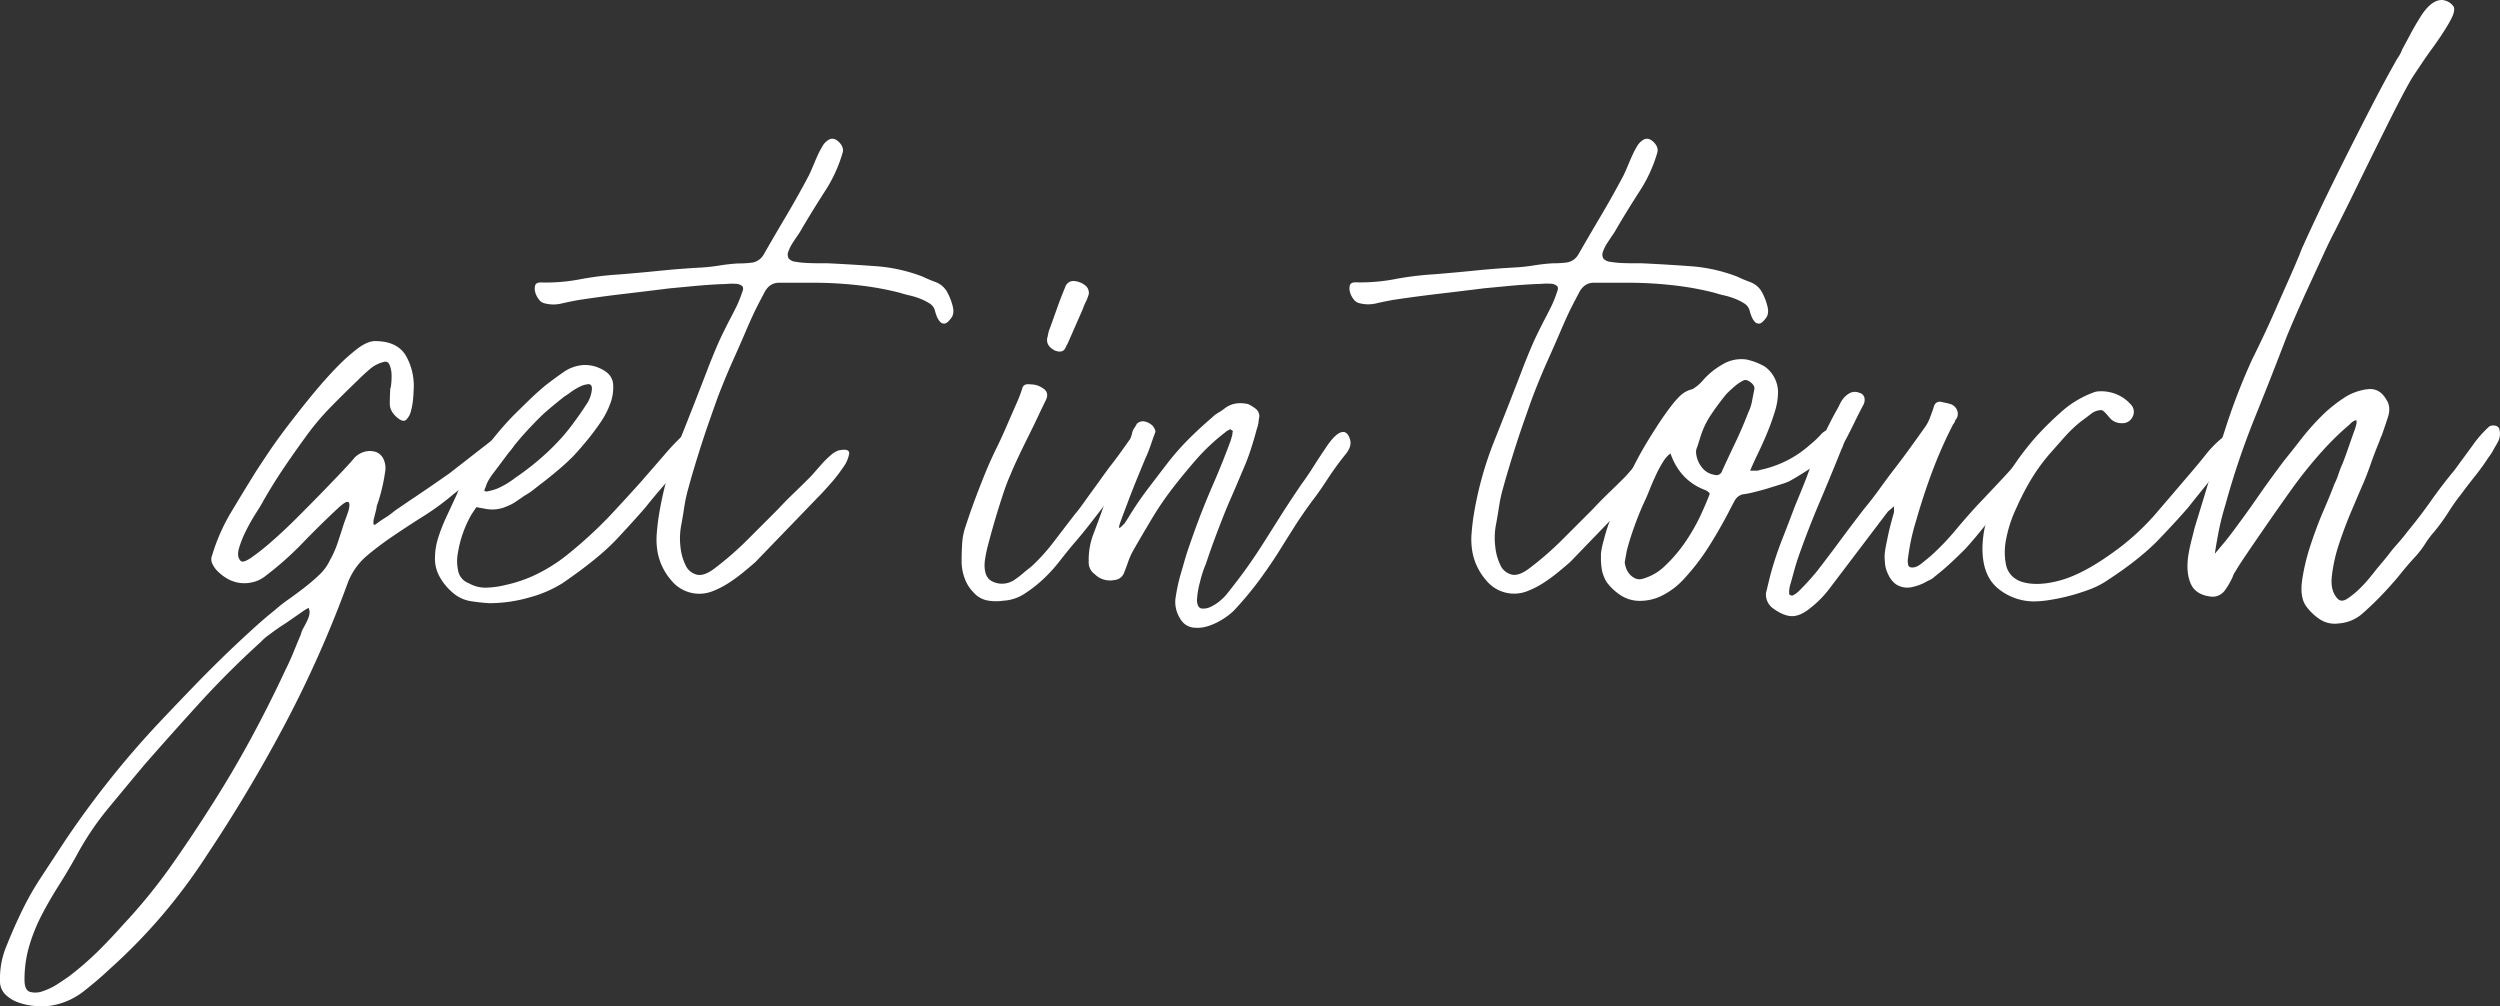 <svg xmlns="http://www.w3.org/2000/svg" viewBox="0 0 1019.88 410.52"><rect x="0" y="0" width="1019.88" height="410.52" fill="#333333" stroke="none"/><defs><style>.cls-1{fill:#fff;}</style></defs><title>Asset 5</title><g id="Layer_2" data-name="Layer 2"><g id="Layer_1-2" data-name="Layer 1"><path class="cls-1" d="M156.63,147.64a13.6,13.6,0,0,0-5.82,3c-1.78,1.54-3.39,3-4.85,4.49q-5.82,5.58-11.27,11.15a104.45,104.45,0,0,0-10.3,12.36q-4.62,6.32-8.85,12.61t-8.12,13.09q-.73,1.45-2.91,4.85a76.18,76.18,0,0,0-4.12,7.27,41.68,41.68,0,0,0-2.91,7.27c-.65,2.27-.4,4,.72,5.1.65.64,2.15.16,4.49-1.46a94.73,94.73,0,0,0,8.36-6.67q4.85-4.23,10.31-9.69t10.3-10.43q4.84-5,8.36-8.73c2.34-2.5,3.84-4.15,4.49-5a9.06,9.06,0,0,1,4.6-2.66,8,8,0,0,1,4.37.24,5.6,5.6,0,0,1,3,2.91,8.68,8.68,0,0,1,.6,5.33q-.48,3.41-1.33,6.91a67.82,67.82,0,0,1-2.06,6.91,10.2,10.2,0,0,1-.36,1.94l-.73,2.91a6.17,6.17,0,0,0-.24,2.3c.08.57.44.61,1.09.12,1.29-1,2.58-1.85,3.88-2.66a30.3,30.3,0,0,0,3.63-2.67q3.15-2.18,9.1-6.18t13.21-9.09l19.63-15.28a5.58,5.58,0,0,1,3.52-1.81,3.57,3.57,0,0,1,2.91,1,3.43,3.43,0,0,1,.85,3,8.23,8.23,0,0,1-2.67,4.36,67.49,67.49,0,0,1-11.64,9.33A118.6,118.6,0,0,0,184,202.43a106.28,106.28,0,0,1-11.39,8.24q-5.82,3.65-11.88,7.76a126,126,0,0,0-11,8.24,27.21,27.21,0,0,0-7.88,11.16,462.85,462.85,0,0,1-25.45,57.33,615.78,615.78,0,0,1-32,53.7,232.69,232.69,0,0,1-18.3,24.61,229.55,229.55,0,0,1-21.45,21.94Q39.78,400,34,404.5a28.79,28.79,0,0,1-12.85,5.69,25.69,25.69,0,0,1-6.3.25A27.75,27.75,0,0,1,7.9,409.1a14.67,14.67,0,0,1-5.58-3.27A7.64,7.64,0,0,1,0,400a34.16,34.16,0,0,1,2.54-13.82q2.79-7,5.7-13.09a122,122,0,0,1,8.24-14.79l9.22-14.06a379.53,379.53,0,0,1,38.79-49q8-8.49,15.87-16.6t16.37-16.13q3.89-3.63,7.51-6.91T112,249a61.76,61.76,0,0,1,5.7-4.49c2.18-1.54,4.36-3.15,6.54-4.85a75.34,75.34,0,0,0,6.07-5.21,19.24,19.24,0,0,0,4.24-5.82,41,41,0,0,0,3.27-7.39c.89-2.67,1.74-5.29,2.55-7.88.48-1.29,1-2.63,1.45-4a10.52,10.52,0,0,0,.73-3.39c0-.89-.33-1.3-1-1.22s-1.86.94-3.64,2.55q-7.28,6.79-14.42,14.18a132.17,132.17,0,0,1-15.15,13.46,13.18,13.18,0,0,1-6.31,2.78,13.74,13.74,0,0,1-7-.6,14,14,0,0,1-3.15-1.58A19.05,19.05,0,0,1,88.75,233a10,10,0,0,1-2.18-3.15,4.12,4.12,0,0,1,0-3.4A76.63,76.63,0,0,1,94.2,209.1q5-8.37,9.82-16.12,1.7-2.67,5.09-7.75t7.88-11q4.49-5.91,9.58-12.17t9.94-11.34a82,82,0,0,1,9.09-8.32q4.25-3.25,7.39-3.25,9.21,0,12.73,6.18a25.07,25.07,0,0,1,3,14.18c0,.81-.08,2-.24,3.64a27.56,27.56,0,0,1-.85,4.6,7.51,7.51,0,0,1-1.82,3.4c-.81.81-1.94.64-3.39-.49-2.27-1.77-3.4-3.76-3.4-5.94s.08-4.48.25-6.91q0,1.22.24-.48a28.92,28.92,0,0,0,.24-4,11.83,11.83,0,0,0-.73-4.24C158.57,147.81,157.76,147.33,156.63,147.64ZM28.14,398.32a125.16,125.16,0,0,0,11.52-9.94Q45.11,383,50,377.47a225,225,0,0,0,19.64-24q8.73-12.37,17-25.46,8.49-13.33,15.88-27t14.18-28.24q1.7-3.4,3.15-7c1-2.43,1.94-4.77,2.91-7a8.84,8.84,0,0,1,1-2.54c.48-.89,1-1.82,1.45-2.79a10.22,10.22,0,0,0,1-2.79,4.55,4.55,0,0,0-.24-2.54c-.16-.17-1.17.4-3,1.69l-6.3,4.37Q113,256.49,110,258.8a20,20,0,0,0-3.51,3q-13.1,11.87-24.61,24.48T58.69,312.25q-7.51,9-14.79,17.82a117.71,117.71,0,0,0-12.85,19.27q-3.39,6.06-7.15,12t-6.91,12A70.94,70.94,0,0,0,11.9,386,48.48,48.48,0,0,0,10,399.77c0,2.75.73,4.36,2.18,4.85a8.44,8.44,0,0,0,5.21-.24,26,26,0,0,0,6.06-2.91C25.44,400.17,27,399.12,28.14,398.32Z"></path><path class="cls-1" d="M282.93,176.62a3.07,3.07,0,0,1,1.58,2.17,6.25,6.25,0,0,1-.24,2.42,9.54,9.54,0,0,1-1,2.17,8.41,8.41,0,0,1-.85,1.2q-1.45,1.93-4,4.84l-5.33,6c-1.86,2.09-3.64,4.15-5.34,6.16s-3.11,3.74-4.24,5.19q-4.37,5.08-11.76,13T229.6,237.83a49,49,0,0,1-13.33,5.81,58.94,58.94,0,0,1-16.73,2.43c-2.59-.16-5.13-.45-7.64-.85a14.49,14.49,0,0,1-7-3.27,23.35,23.35,0,0,1-5.35-6.31,15.13,15.13,0,0,1-2.11-7.75,28,28,0,0,1,1.36-8.61,71.43,71.43,0,0,1,3.22-8.24q1.86-4,3.72-8a43.1,43.1,0,0,0,2.85-8.09,6.19,6.19,0,0,1,1.81-3.38c.89-.8,1.89-1.69,3-2.66a20.09,20.09,0,0,0,2.29-2.77c.73-1,1.49-2.06,2.3-3a121.93,121.93,0,0,1,11.11-13.28q3.38-3.37,6.63-6.52t6.65-6c2.25-1.76,4.7-3.58,7.36-5.43a16.05,16.05,0,0,1,8.33-3,14.76,14.76,0,0,1,7.73,1.88q4.09,2.13,4.35,6.12a19.2,19.2,0,0,1-1.33,8.12,35.28,35.28,0,0,1-3.75,7.16q-2.65,3.87-5.43,7.27c-1.85,2.26-3.74,4.45-5.68,6.54q-2.9,2.91-5.91,5.46t-6.4,5.21q-1.94,1.45-3.75,2.91a28.76,28.76,0,0,1-4,2.67c-1.13.81-2.3,1.62-3.5,2.42a18.07,18.07,0,0,1-3.75,1.94,14.45,14.45,0,0,1-8.45,1l-3.86-.72-1.94,2.9a46,46,0,0,0-5.55,15.52,18,18,0,0,0,0,7.27,6.78,6.78,0,0,0,4.38,5.34,13.54,13.54,0,0,0,7.27,1.81,36.45,36.45,0,0,0,7.76-1.09,56.41,56.41,0,0,0,12.12-4.12,66.75,66.75,0,0,0,13.09-8.24,178.9,178.9,0,0,0,17.45-16q7-7.5,12.61-13.78l9.45-10.87a97.11,97.11,0,0,1,7.28-7.73,6.67,6.67,0,0,1,2.06-1.08A3.16,3.16,0,0,1,282.93,176.62Zm-84.85,22.17a3.83,3.83,0,0,0-.48,1.34c0,.24.4.36,1.21.36l1.94-.48a18,18,0,0,0,2.18-.73,33.31,33.31,0,0,0,7.27-4.36,106.45,106.45,0,0,0,13.1-10.43c2.09-1.94,4.08-4,5.94-6.06a81.74,81.74,0,0,0,5.21-6.55c1.45-1.94,3-4.16,4.6-6.66a12.75,12.75,0,0,0,2.43-6.67c0-1.29-.53-1.9-1.58-1.82a9.94,9.94,0,0,0-3.51,1.09,25.84,25.84,0,0,0-3.76,2.31,23.14,23.14,0,0,1-2.3,1.57q-3.41,2.67-6.55,5.34a70.29,70.29,0,0,0-6.06,5.81,122.81,122.81,0,0,0-11.15,13.09l-5.09,6.79a26.49,26.49,0,0,0-1.94,2.79A13.39,13.39,0,0,0,198.08,198.79Z"></path><path class="cls-1" d="M386.2,118.79a23.74,23.74,0,0,1,2.31,5.58q1.08,3.63-.61,5.57c-1,1.3-1.82,2-2.54,2.06a2.15,2.15,0,0,1-1.94-.84,7.3,7.3,0,0,1-1.34-2.31,20.57,20.57,0,0,1-.72-2.3,4.94,4.94,0,0,0-2.19-2.79,21.83,21.83,0,0,0-3.87-1.94,30.33,30.33,0,0,0-4.37-1.33,36.89,36.89,0,0,1-3.63-1,121.88,121.88,0,0,0-17.46-3.15,163.7,163.7,0,0,0-17.7-1h-14.3q-3.88,0-5.94,3.88c-1.38,2.58-2.55,4.85-3.52,6.78q-1.69,3.41-4.12,9.1t-5,11.39q-2.54,5.7-4.48,10.55c-1.3,3.23-2.1,5.33-2.43,6.3q-1.22,3.39-2.79,7.88t-3.15,9.33q-1.57,4.86-3,9.58T281,198.55a60.74,60.74,0,0,0-1.82,8.12c-.4,2.67-.85,5.3-1.33,7.88a29,29,0,0,0-.26,8.49,22.11,22.11,0,0,0,2.08,7.51,6.82,6.82,0,0,0,4.6,3.88q3,.73,7.4-2.67a128.44,128.44,0,0,0,13.21-11.51l12.48-12.49q3.15-3.39,6.31-6.42t6.54-6.42q1-1,2.43-2.67c1-1.13,2-2.26,3-3.4a42,42,0,0,1,3.27-3.15,9.89,9.89,0,0,1,3.15-1.94c3.07-.64,4.52-.2,4.37,1.34a13.64,13.64,0,0,1-2.55,5.69,64.48,64.48,0,0,1-5.21,6.67c-1.94,2.18-3.15,3.52-3.64,4l-26.91,27.88c-1.29,1.13-2.87,2.47-4.73,4a64.9,64.9,0,0,1-5.94,4.36,35.7,35.7,0,0,1-6.54,3.4,14.7,14.7,0,0,1-17.08-4.37,24.32,24.32,0,0,1-5.47-11,29.43,29.43,0,0,1-.48-7.39q.24-3.51.73-6.91a143.8,143.8,0,0,1,8.63-31.64q6.15-15.39,12-30.66,3.15-8,5.21-12.25c1.38-2.82,2.55-5.17,3.52-7s1.82-3.51,2.55-5a46.66,46.66,0,0,0,2.3-5.82c.48-1.12.44-1.94-.12-2.42a4.12,4.12,0,0,0-2.43-.85,22.3,22.3,0,0,0-3.27,0q-1.69.12-2.67.12c-3.55.16-7.11.41-10.66.73l-10.55,1q-9.33,1.17-18.3,2.22t-18.19,2.44c-1.94.31-4.32.79-7.15,1.42a14.26,14.26,0,0,1-7.39,0,4,4,0,0,1-2.31-1.65,7.77,7.77,0,0,1-1.45-2.94,5.21,5.21,0,0,1,0-2.72c.24-.78,1-1.18,2.3-1.18a73.26,73.26,0,0,0,15.88-1.27,128.74,128.74,0,0,1,16.12-2q8.49-.69,16.6-1.51t16.62-1.29a76.39,76.39,0,0,0,7.63-.84,76.6,76.6,0,0,1,7.64-.85,41.38,41.38,0,0,0,5.94-.37,6.64,6.64,0,0,0,4.49-3.27q4.59-8,9.33-16T330,71.52c.49-1,1-2.14,1.58-3.52s1.17-2.79,1.81-4.24a36.36,36.36,0,0,1,2.07-4,7.19,7.19,0,0,1,2.3-2.55c1.45-1,2.91-.76,4.36.61s2,2.79,1.7,4.24a58.3,58.3,0,0,1-7.4,16.12q-5.2,8.13-9.33,15.16a23.78,23.78,0,0,1-1.58,2.54c-.72,1.05-1.45,2.15-2.18,3.27a17.07,17.07,0,0,0-1.69,3.4,3.26,3.26,0,0,0,.12,2.91,4.25,4.25,0,0,0,2.79,1.33,36.7,36.7,0,0,0,4.6.49c1.7.08,3.31.12,4.85.12h3.52q9.69.46,19.63,1.18a66.07,66.07,0,0,1,19.15,4.23q2.43,1.17,5.34,2.25A9,9,0,0,1,386.2,118.79Z"></path><path class="cls-1" d="M467.9,175a13.5,13.5,0,0,1,1,3.15,4.74,4.74,0,0,1-.73,3.15,27.3,27.3,0,0,0-1.69,2.91,15.28,15.28,0,0,1-1.7,2.66q-2.91,3.89-7.15,9.94t-7.39,9.7q-3.16,4.13-6.19,8t-6.42,7.76q-2.43,2.91-5.46,6.79a62.67,62.67,0,0,1-6.66,7.27,52.37,52.37,0,0,1-7.64,5.94,17.49,17.49,0,0,1-8.61,2.79,19.86,19.86,0,0,1-6.54-.12,10.06,10.06,0,0,1-5.58-3.28,15.48,15.48,0,0,1-3.63-5.81,20.09,20.09,0,0,1-1.22-6.79c0-2.75.09-5.29.25-7.64a25.66,25.66,0,0,1,1.45-6.91q2.19-6.78,5.09-14.3t4.85-11.88c.65-1.46,1.61-3.52,2.91-6.18s2.58-5.5,3.88-8.49,2.54-5.85,3.76-8.6a59.33,59.33,0,0,0,2.54-6.55c.32-1.45,1.46-2,3.4-1.7a8.53,8.53,0,0,1,4.84,1.46q2.91,1.69,1.46,4.85c-.81,1.61-1.86,3.8-3.15,6.54s-2.67,5.58-4.12,8.49-2.83,5.74-4.12,8.48-2.27,4.93-2.91,6.55a82.18,82.18,0,0,0-3.16,8.24q-1.69,5.08-3.27,10.43T403.17,222a53.43,53.43,0,0,0-1.45,7.15c-.32,4,.6,6.66,2.79,7.88a8.76,8.76,0,0,0,7.15.6,8.53,8.53,0,0,0,2.54-1.33c1.05-.73,2.06-1.49,3-2.3s1.86-1.54,2.67-2.19a21.22,21.22,0,0,0,1.7-1.45,79.65,79.65,0,0,0,8.6-9.7q4.24-5.56,8.37-10.91,1.46-1.69,3.27-4.24c1.21-1.7,2.46-3.43,3.76-5.21l3.76-5.21c1.21-1.7,2.3-3.19,3.27-4.49,1.78-2.26,3.43-4.48,5-6.67s3.11-4.4,4.73-6.66l2.42-2.67Q466.45,173.1,467.9,175Zm-37.57-32q-4.12-2.17-2.91-5.81a20.65,20.65,0,0,1,.48-2.19q1.69-4.59,3.27-9.09t3.52-9.09a.69.69,0,0,1,.24-.48,3.36,3.36,0,0,1,3.15-1.7,8.21,8.21,0,0,1,5.09,2.18,3.91,3.91,0,0,1,1,3.15,17.42,17.42,0,0,1-1.21,3.16,22.31,22.31,0,0,0-1.21,2.9l-6.06,13.82-1,1.94C434,143.44,432.59,143.85,430.33,143Z"></path><path class="cls-1" d="M548.39,176.25c1.13.32,1.94,1.41,2.42,3.27s-.24,3.92-2.18,6.18q-3.89,4.86-7.27,10.06t-6.06,8.61Q531.17,210,528,215t-6.54,10.42q-3.4,5.34-7.64,11.15a141.5,141.5,0,0,1-10.54,12.61,26.45,26.45,0,0,1-4.61,3.51,25.09,25.09,0,0,1-6.06,2.79,13.51,13.51,0,0,1-6.18.49,7.13,7.13,0,0,1-5-3.64,12.65,12.65,0,0,1-1.94-7.76A72.34,72.34,0,0,1,481.72,234q1-3.39,1.58-5.46c.4-1.37.8-2.66,1.21-3.88s.85-2.5,1.33-3.88,1.13-3.19,1.94-5.45q3.39-9.21,7.15-17.82t7.15-17.82c.16-.64.33-1.21.49-1.7a5.34,5.34,0,0,0,.24-1.69c.32-.32.08-.65-.73-1a.24.24,0,0,0-.48,0,5.65,5.65,0,0,0-1.94,1.21,81.79,81.79,0,0,0-11.52,10.79q-5.2,5.94-10.06,12.24a131,131,0,0,0-8.36,12.37q-3.77,6.3-7.39,12.6a29,29,0,0,0-2.07,4.61c-.56,1.62-1.17,3.23-1.81,4.85a4.57,4.57,0,0,1-3.88,2.66,8.82,8.82,0,0,1-8-2.42,5.8,5.8,0,0,1-2.43-5.09,29.58,29.58,0,0,1,1.7-10.67q1.95-5.09,3.76-10.18t3.76-10.18a105.65,105.65,0,0,1,4.48-10.67,57,57,0,0,0,4-10.67,5.24,5.24,0,0,1,.85-2.06,14.13,14.13,0,0,0,1.09-1.82,3.61,3.61,0,0,1,2.67-1,6.47,6.47,0,0,1,3.88,1.94c.8,1.14,1.12,1.94,1,2.43q-1,2.67-1.94,5.45t-2.19,5.46q-1.21,2.91-3.15,7.63c-1.29,3.16-2.51,6.23-3.63,9.22s-2.11,5.57-2.91,7.75-1.14,3.36-1,3.52.48,0,1-.49l1.21-1.21,1.45-2.18a131.63,131.63,0,0,1,7.76-11.52q4.13-5.44,8.24-10.78a103.57,103.57,0,0,1,8.73-9.94q4.61-4.6,9.46-8.73a12.9,12.9,0,0,1,2.66-2.06,22.3,22.3,0,0,0,2.67-1.82q3.87-2.91,9.46-1.7a15.81,15.81,0,0,1,3.15,1.94,3.91,3.91,0,0,1,1.45,3.15c-.16.82-.28,1.62-.36,2.43a9.25,9.25,0,0,1-.61,2.42c-.81,3.08-1.7,6.06-2.66,9s-2.11,5.82-3.4,8.73q-2.43,5.82-4.24,9.94c-1.21,2.75-2.35,5.46-3.4,8.12s-2.14,5.5-3.27,8.49-2.42,6.66-3.88,11a45,45,0,0,0-2.42,7.51,33.27,33.27,0,0,0-1.21,7.52c.16,1.94.8,3,1.94,3.15a6.61,6.61,0,0,0,3.75-.73,16.72,16.72,0,0,0,3.88-2.54,19.27,19.27,0,0,0,2.55-2.55q4.85-6.06,8.36-11t6.67-9.94l6.67-10.54q3.51-5.58,8.6-13.1c1.78-2.42,3.35-4.72,4.73-6.9s3-4.73,5-7.64Q545.24,175.77,548.39,176.25Z"></path><path class="cls-1" d="M718.57,118.79a23.36,23.36,0,0,1,2.3,5.58q1.1,3.63-.6,5.57c-1,1.3-1.82,2-2.55,2.06a2.17,2.17,0,0,1-1.94-.84,7.28,7.28,0,0,1-1.33-2.31,20.86,20.86,0,0,1-.73-2.3,4.88,4.88,0,0,0-2.18-2.79,21.6,21.6,0,0,0-3.88-1.94,30.21,30.21,0,0,0-4.36-1.33,37.18,37.18,0,0,1-3.64-1,121.74,121.74,0,0,0-17.45-3.15,163.7,163.7,0,0,0-17.7-1h-14.3q-3.88,0-5.94,3.88c-1.38,2.58-2.55,4.85-3.52,6.78q-1.69,3.41-4.12,9.1t-5,11.39q-2.55,5.7-4.48,10.55t-2.43,6.3q-1.21,3.39-2.79,7.88t-3.15,9.33q-1.57,4.86-3,9.58t-2.42,8.36a60.74,60.74,0,0,0-1.82,8.12c-.41,2.67-.85,5.3-1.34,7.88A29,29,0,0,0,610,223a22.34,22.34,0,0,0,2.07,7.51,6.83,6.83,0,0,0,4.61,3.88q3,.73,7.39-2.67a128.55,128.55,0,0,0,13.22-11.51l12.48-12.49q3.15-3.39,6.3-6.42t6.55-6.42c.64-.65,1.45-1.54,2.42-2.67s2-2.26,3-3.4a42.16,42.16,0,0,1,3.28-3.15,9.89,9.89,0,0,1,3.15-1.94c3.07-.64,4.52-.2,4.36,1.34a13.47,13.47,0,0,1-2.54,5.69,64.6,64.6,0,0,1-5.22,6.67c-1.93,2.18-3.15,3.52-3.63,4l-26.91,27.88c-1.3,1.13-2.87,2.47-4.73,4a64.9,64.9,0,0,1-5.94,4.36,35.7,35.7,0,0,1-6.54,3.4,14.7,14.7,0,0,1-17.08-4.37,24.32,24.32,0,0,1-5.47-11,29.45,29.45,0,0,1-.49-7.39q.25-3.51.73-6.91a143.82,143.82,0,0,1,8.64-31.64q6.15-15.39,12-30.66,3.15-8,5.21-12.25c1.37-2.82,2.55-5.17,3.52-7s1.81-3.51,2.54-5a46.48,46.48,0,0,0,2.31-5.82c.48-1.12.44-1.94-.13-2.42a4.06,4.06,0,0,0-2.42-.85,22.3,22.3,0,0,0-3.27,0q-1.71.12-2.67.12c-3.56.16-7.11.41-10.67.73l-10.55,1q-9.33,1.17-18.3,2.22T569,122.24c-1.94.31-4.32.79-7.15,1.42a14.26,14.26,0,0,1-7.39,0,4,4,0,0,1-2.31-1.65,7.77,7.77,0,0,1-1.45-2.94,5.21,5.21,0,0,1,0-2.72c.24-.78,1-1.18,2.3-1.18a73.26,73.26,0,0,0,15.88-1.27,128.74,128.74,0,0,1,16.12-2q8.49-.69,16.6-1.51t16.62-1.29a76.72,76.72,0,0,0,7.63-.84,76.27,76.27,0,0,1,7.64-.85,41.38,41.38,0,0,0,5.94-.37,6.63,6.63,0,0,0,4.48-3.27q4.61-8,9.34-16t9.09-16.24c.48-1,1-2.14,1.57-3.52s1.17-2.79,1.82-4.24a36.36,36.36,0,0,1,2.06-4,7.2,7.2,0,0,1,2.31-2.55c1.45-1,2.9-.76,4.36.61s2,2.79,1.7,4.24a58.3,58.3,0,0,1-7.4,16.12q-5.22,8.13-9.33,15.16a23.78,23.78,0,0,1-1.58,2.54c-.72,1.05-1.45,2.15-2.18,3.27a17.13,17.13,0,0,0-1.7,3.4,3.29,3.29,0,0,0,.13,2.91,4.25,4.25,0,0,0,2.78,1.33,36.87,36.87,0,0,0,4.61.49c1.7.08,3.31.12,4.85.12h3.51q9.69.46,19.64,1.18a66.14,66.14,0,0,1,19.15,4.23q2.43,1.17,5.34,2.25A9,9,0,0,1,718.57,118.79Z"></path><path class="cls-1" d="M653.11,227.16v-1.33a34.41,34.41,0,0,1,1.21-5.7c.49-1.94,1.09-4,1.82-6.06s1.42-3.88,2.06-5.34a2.43,2.43,0,0,0,.49-1,10.16,10.16,0,0,1,.48-1.21q2.67-6.3,5.34-12.24a140.43,140.43,0,0,1,7.27-13.7q2.65-4.37,5.21-8.24t5.21-7.27a32.59,32.59,0,0,1,3.52-3.88,10.58,10.58,0,0,1,4.73-2.43,16.81,16.81,0,0,0,3.87-3.15,30.5,30.5,0,0,1,8.49-7,14.73,14.73,0,0,1,9.7-1.94,27.33,27.33,0,0,1,4,1.21,29.88,29.88,0,0,1,3.51,1.7A13.1,13.1,0,0,1,725.36,160a27.47,27.47,0,0,1-1.34,8q-1.34,4.37-3.15,8.73t-3.76,8.37c-1.29,2.66-2.34,5-3.15,6.91h2.55a2.92,2.92,0,0,0,1.33-.25,45.77,45.77,0,0,0,11.39-4,43.83,43.83,0,0,0,8.73-5.94l1.7-1.45a33.49,33.49,0,0,0,3-2.91,7.63,7.63,0,0,1,3-2.18,4.6,4.6,0,0,1,4.49.85,4.27,4.27,0,0,1,1.81,3,5,5,0,0,1-1.57,3.15,16.57,16.57,0,0,1-2.55,1.94,117.48,117.48,0,0,1-9.94,7.27q-4.85,3.15-8,4.85a23.76,23.76,0,0,1-3.27,1.21c-1.54.49-3.24,1-5.09,1.58s-3.76,1.09-5.7,1.57a38.31,38.31,0,0,1-5.09,1,5.36,5.36,0,0,0-3.27,2.91q-1.34,2.43-2.55,4.85-4.12,7.77-8.24,14.18a89.71,89.71,0,0,1-9.46,12.25,30.7,30.7,0,0,1-8.6,6.78,20.1,20.1,0,0,1-10.55,2.43,14.28,14.28,0,0,1-7-2.3,22.73,22.73,0,0,1-5.57-5.22,15.28,15.28,0,0,1-1.94-4.72A27.79,27.79,0,0,1,653.11,227.16Zm9.7,2.18a8.55,8.55,0,0,0,.36,1.82,8.11,8.11,0,0,0,1.21,2.54,7.13,7.13,0,0,0,2.31,2.06,4.38,4.38,0,0,0,3.39.37,21.26,21.26,0,0,0,9.34-5.46,59,59,0,0,0,8.12-9.57,77.66,77.66,0,0,0,6.18-10.79c1.7-3.64,2.95-6.58,3.76-8.85a.71.71,0,0,0-.25-.48,5.41,5.41,0,0,0-1.45-1q-10.42-3.88-14.3-15a11.52,11.52,0,0,0-3,3.39,42.38,42.38,0,0,0-3,5.58c-1,2.1-1.87,4.16-2.67,6.18s-1.54,3.68-2.18,5q-2.19,4.85-4,9.94c-1.22,3.39-2.22,6.63-3,9.69Zm29.09-44.85a11,11,0,0,0,2.3,6.06,7.89,7.89,0,0,0,5.22,3.15,2.42,2.42,0,0,0,3.15-1.69q2.91-6.3,5.57-11.88t5.09-11.88a17.4,17.4,0,0,0,1.46-4.37q.48-2.41,1-5.09c.16-1-.33-1.89-1.46-2.79s-2.1-1.17-2.9-.84a17.33,17.33,0,0,0-3.64,2.42c-1.13,1-2.27,2-3.4,3.15q-3.39,4.13-6.3,8.49a34.33,34.33,0,0,0-4.36,9.21l-1.22,3.88A4.85,4.85,0,0,0,691.9,184.49Z"></path><path class="cls-1" d="M837.6,176.49c.16.16.4.41.73.73a1.1,1.1,0,0,1,.24,1.21,30,30,0,0,1-1.58,3.88,17.79,17.79,0,0,1-2.54,3.63q-2.67,2.91-5,5.82t-5,5.82c-1.13,1.3-2.23,2.67-3.28,4.12a33.39,33.39,0,0,1-3.51,4.12,81,81,0,0,0-8,8.73c-2.42,3.07-5,6.15-7.76,9.21q-3.39,3.41-6.42,6.19c-2,1.86-4.17,3.67-6.43,5.45a6.79,6.79,0,0,1-2.42,1.46,20.53,20.53,0,0,1-6.71,2.66,8.42,8.42,0,0,1-6.53-1.21,10.21,10.21,0,0,1-3.1-4,12.32,12.32,0,0,1-1.36-5.45,16,16,0,0,1,.12-4.37c.24-1.45.52-2.91.85-4.36q.49-2.67,1.25-5.58c.5-1.94,1-3.79,1.51-5.57v-2.43l-2.52,2.18-23.51,31a42.55,42.55,0,0,1-8,8.24c-2.75,2.26-5.25,3.39-7.52,3.39s-4.85-1.05-7.76-3.15a7,7,0,0,1-2.91-6.3l1.7-7a138.09,138.09,0,0,1,4.73-14.43q2.79-7.14,5.45-14.18c1.14-2.75,2.23-5.41,3.28-8s2.06-5.25,3-8q2.41-6.06,5-11.76t5.69-11.27a17.76,17.76,0,0,0,1.22-2.31,11.29,11.29,0,0,1,1.81-2.78,8.46,8.46,0,0,1,2.55-1.94,4.65,4.65,0,0,1,3.64,0,2.69,2.69,0,0,1,2.06,1.94,4.09,4.09,0,0,1-.37,2.91c-1.29,2.42-2.54,4.89-3.75,7.39s-2.47,5-3.76,7.39a12.71,12.71,0,0,0-.73,1.7,13.52,13.52,0,0,1-.73,1.7q-4.37,10.91-8.85,21.45t-8.36,21.46c-.81,2.26-1.49,4.45-2.06,6.54s-1.17,4.29-1.82,6.55a11.22,11.22,0,0,0-.24,2.91.69.69,0,0,0,.24.48c.65.33,1,.41,1.21.25a9.49,9.49,0,0,0,2.44-1.7q3.9-3.87,7.31-8,4.88-6.3,9.63-12.73t9.62-12.73q3.4-4.11,6.46-8.36t6.22-8.36q3.17-4.12,6.08-8.13t5.82-8.12a16.92,16.92,0,0,0,2.3-4.12c.57-1.45,1.09-2.91,1.58-4.36.48-2.1,1.78-2.83,3.88-2.18.81.16,1.53.32,2.18.48a7.47,7.47,0,0,1,1.45.49,4.45,4.45,0,0,1,2.19,2.54,3.94,3.94,0,0,1-.25,3,3.12,3.12,0,0,0-.72,1.21,3.23,3.23,0,0,1-.73,1.22,181.77,181.77,0,0,0-8.49,19.15q-3.63,9.69-6.54,19.88-1.22,3.87-2.06,7.76c-.57,2.58-1,5.17-1.33,7.75a6.44,6.44,0,0,0,0,2.55,1.38,1.38,0,0,0,1.45,1.33c1.13.17,2.46-.36,4-1.57s2.87-2.31,4-3.28a99.9,99.9,0,0,0,9.58-9.94q4.23-5.08,9.09-10.42,5.08-5.33,10.18-10.79t9.94-11l4-4a34.57,34.57,0,0,1,4.48-3.76A2.55,2.55,0,0,1,837.6,176.49Z"></path><path class="cls-1" d="M912.26,176.73q2.91,1.71,1.46,3.88c-1,1.46-1.78,2.59-2.43,3.4q-1.45,1.94-3.87,4.84t-5.1,6.19c-1.78,2.18-3.51,4.32-5.21,6.42s-3.11,3.88-4.24,5.33q-4.36,5.1-12.12,13.22T859.17,237.1a33.34,33.34,0,0,1-6.79,3.39,83.89,83.89,0,0,1-8,2.55,76.92,76.92,0,0,1-8,1.69,41.91,41.91,0,0,1-6.3.61,23,23,0,0,1-14.91-5.21q-6.42-5.22-6.42-16.37a44.24,44.24,0,0,1,3.75-17.33,90.06,90.06,0,0,1,8.61-15.88,114.23,114.23,0,0,1,9.7-12.61,133,133,0,0,1,10.66-10.42A41.08,41.08,0,0,1,854.32,160a7,7,0,0,1,2.06-.36,16,16,0,0,1,3.76.24,16.61,16.61,0,0,1,4.61,1.58,15.72,15.72,0,0,1,4.6,3.64,4.25,4.25,0,0,1,.61,5,4.47,4.47,0,0,1-4.24,2.54h-.25a6.24,6.24,0,0,1-4.6-1.94l-1.46-1.7c-1-1.12-1.69-1.69-2.18-1.69a6.91,6.91,0,0,0-4.24,1.57c-1.38,1.06-2.71,2.06-4,3a54.74,54.74,0,0,0-6.67,6.31q-3,3.39-6.42,7.27a76.8,76.8,0,0,0-7.27,10.06,106.89,106.89,0,0,0-6.07,11.76,52.76,52.76,0,0,0-4.36,13.82,25.91,25.91,0,0,0,.12,9.09,9.12,9.12,0,0,0,2.79,5.09,10.5,10.5,0,0,0,3.64,2.06q6.3,1.95,15.39-.48t20.73-10.67a100.23,100.23,0,0,0,17.82-15.76q6.9-8,12.24-14.3,4.85-5.58,8.73-10.43a43.68,43.68,0,0,1,7.76-7.76,22.71,22.71,0,0,1,2.18-1.21A2.63,2.63,0,0,1,912.26,176.73Z"></path><path class="cls-1" d="M1019.42,174.55a6.93,6.93,0,0,1-.73,6.3l-.24.49c-.49.81-1,1.66-1.46,2.54a17.6,17.6,0,0,1-1.69,2.55q-2.67,4.13-5.58,7.76t-5.58,7.27a80.7,80.7,0,0,0-5.33,7.52,78.1,78.1,0,0,1-5.82,8,38.17,38.17,0,0,0-3.63,4.84,37.87,37.87,0,0,1-3.64,4.85c-2.27,2.43-4.36,4.85-6.3,7.28s-4.21,5-6.79,7.75a125.76,125.76,0,0,1-9.33,9,16.41,16.41,0,0,1-9.34,3.64,11,11,0,0,1-7.39-1.58,21.67,21.67,0,0,1-5.94-5.69q-2.43-3.64-1.46-10.43a83.69,83.69,0,0,1,3.4-14.18q2.41-7.4,5.33-14.18t4.36-10.67a29.86,29.86,0,0,0,1.7-4.12c.49-1.45,1-2.91,1.7-4.36.81-2.1,1.57-4.2,2.3-6.31s1.49-4.28,2.3-6.54a21.7,21.7,0,0,0,1.1-3.64c.07-.64,0-1.05-.13-1.21a2.75,2.75,0,0,0-.84.24,6.59,6.59,0,0,0-1.82,1.46,117.86,117.86,0,0,0-12.49,12.36,176.73,176.73,0,0,0-11,13.82q-1.93,2.67-5.33,7.51t-6.91,9.94q-3.52,5.1-6.55,9.58T912,233a8.42,8.42,0,0,0-1.21,2.42,31,31,0,0,1-3,5.21,6.24,6.24,0,0,1-4.73,2.79h-.73q-5.57-.48-8-4.12-2.66-4.6-1.69-12.12.48-3.15,1.21-6.06c.48-1.94,1-3.88,1.45-5.82l3.64-11.88q4.37-14.55,9-28.85a257.53,257.53,0,0,1,10.91-28.12q1.7-3.39,4.24-8.73t5.09-11.15q2.55-5.82,5.09-11.52t4.25-9.81c.48-1.13.88-2.14,1.21-3a20.42,20.42,0,0,1,1-2.31q1.7-3.87,6.06-13.09t9.94-20.36q5.57-11.16,11.51-22.67t10.79-20a13.32,13.32,0,0,0,1.94-3.64q1.46-2.65,3.27-6.06t3.76-6.54Q991.54,0,996.14,0a6.25,6.25,0,0,1,4.61,2.42q.74.74.24,2.79c-.32,1.38-1.61,3.84-3.88,7.4-1.45,2.26-3,4.56-4.72,6.91s-3.2,4.48-4.49,6.42L984.51,31q-1.69,2.67-4.49,8t-6.18,12.12q-3.39,6.8-6.91,13.94t-6.54,13.34c-2,4.12-3.76,7.63-5.22,10.54l-2.66,5.34q-1.95,3.63-4.73,9.69t-5.7,12.37q-2.91,6.3-5.45,12.12t-4,9.45q-5.82,15.28-12.73,32.37a325.3,325.3,0,0,0-12,35.51q-1.7,5.58-2.67,10.43c-.64,3.23-1.21,6.47-1.69,9.7q1.2-1.45,3.15-3.76t3.39-4.24c1-1.3,2.46-3.31,4.49-6.06s4.12-5.7,6.3-8.85,4.28-6.1,6.3-8.85,3.52-4.77,4.49-6.06q3.15-3.88,7-8.85a101.07,101.07,0,0,1,8.24-9.34,57.39,57.39,0,0,1,9.21-7.51,22.05,22.05,0,0,1,9.94-3.64q4.84-.48,7.52,4.37,1.93,2.91.6,7c-.89,2.75-1.73,5.25-2.54,7.51-.16.33-.33.69-.49,1.09s-.32.85-.48,1.34q-2,4.85-3.52,9.21t-3.27,8.48l-.24.49q-1.45,3.39-4.24,9.94t-5.09,13.45a65.21,65.21,0,0,0-3,13.22q-.74,6.3,2.42,9.45,1.46,1.45,3.76,0a32,32,0,0,0,4.85-3.88,51.69,51.69,0,0,0,4.6-5c1.37-1.69,2.3-2.87,2.79-3.51,1-1.13,2-2.39,3.15-3.76s2.18-2.71,3.15-4l3.28-3.76c1-1.21,2.06-2.46,3-3.76q4.84-5.82,9.45-12.36t9.46-12.36l7.39-10.07a45.82,45.82,0,0,1,6.91-7.87,3.12,3.12,0,0,1,2.06-.37A2.36,2.36,0,0,1,1019.42,174.55Z"></path></g></g></svg>